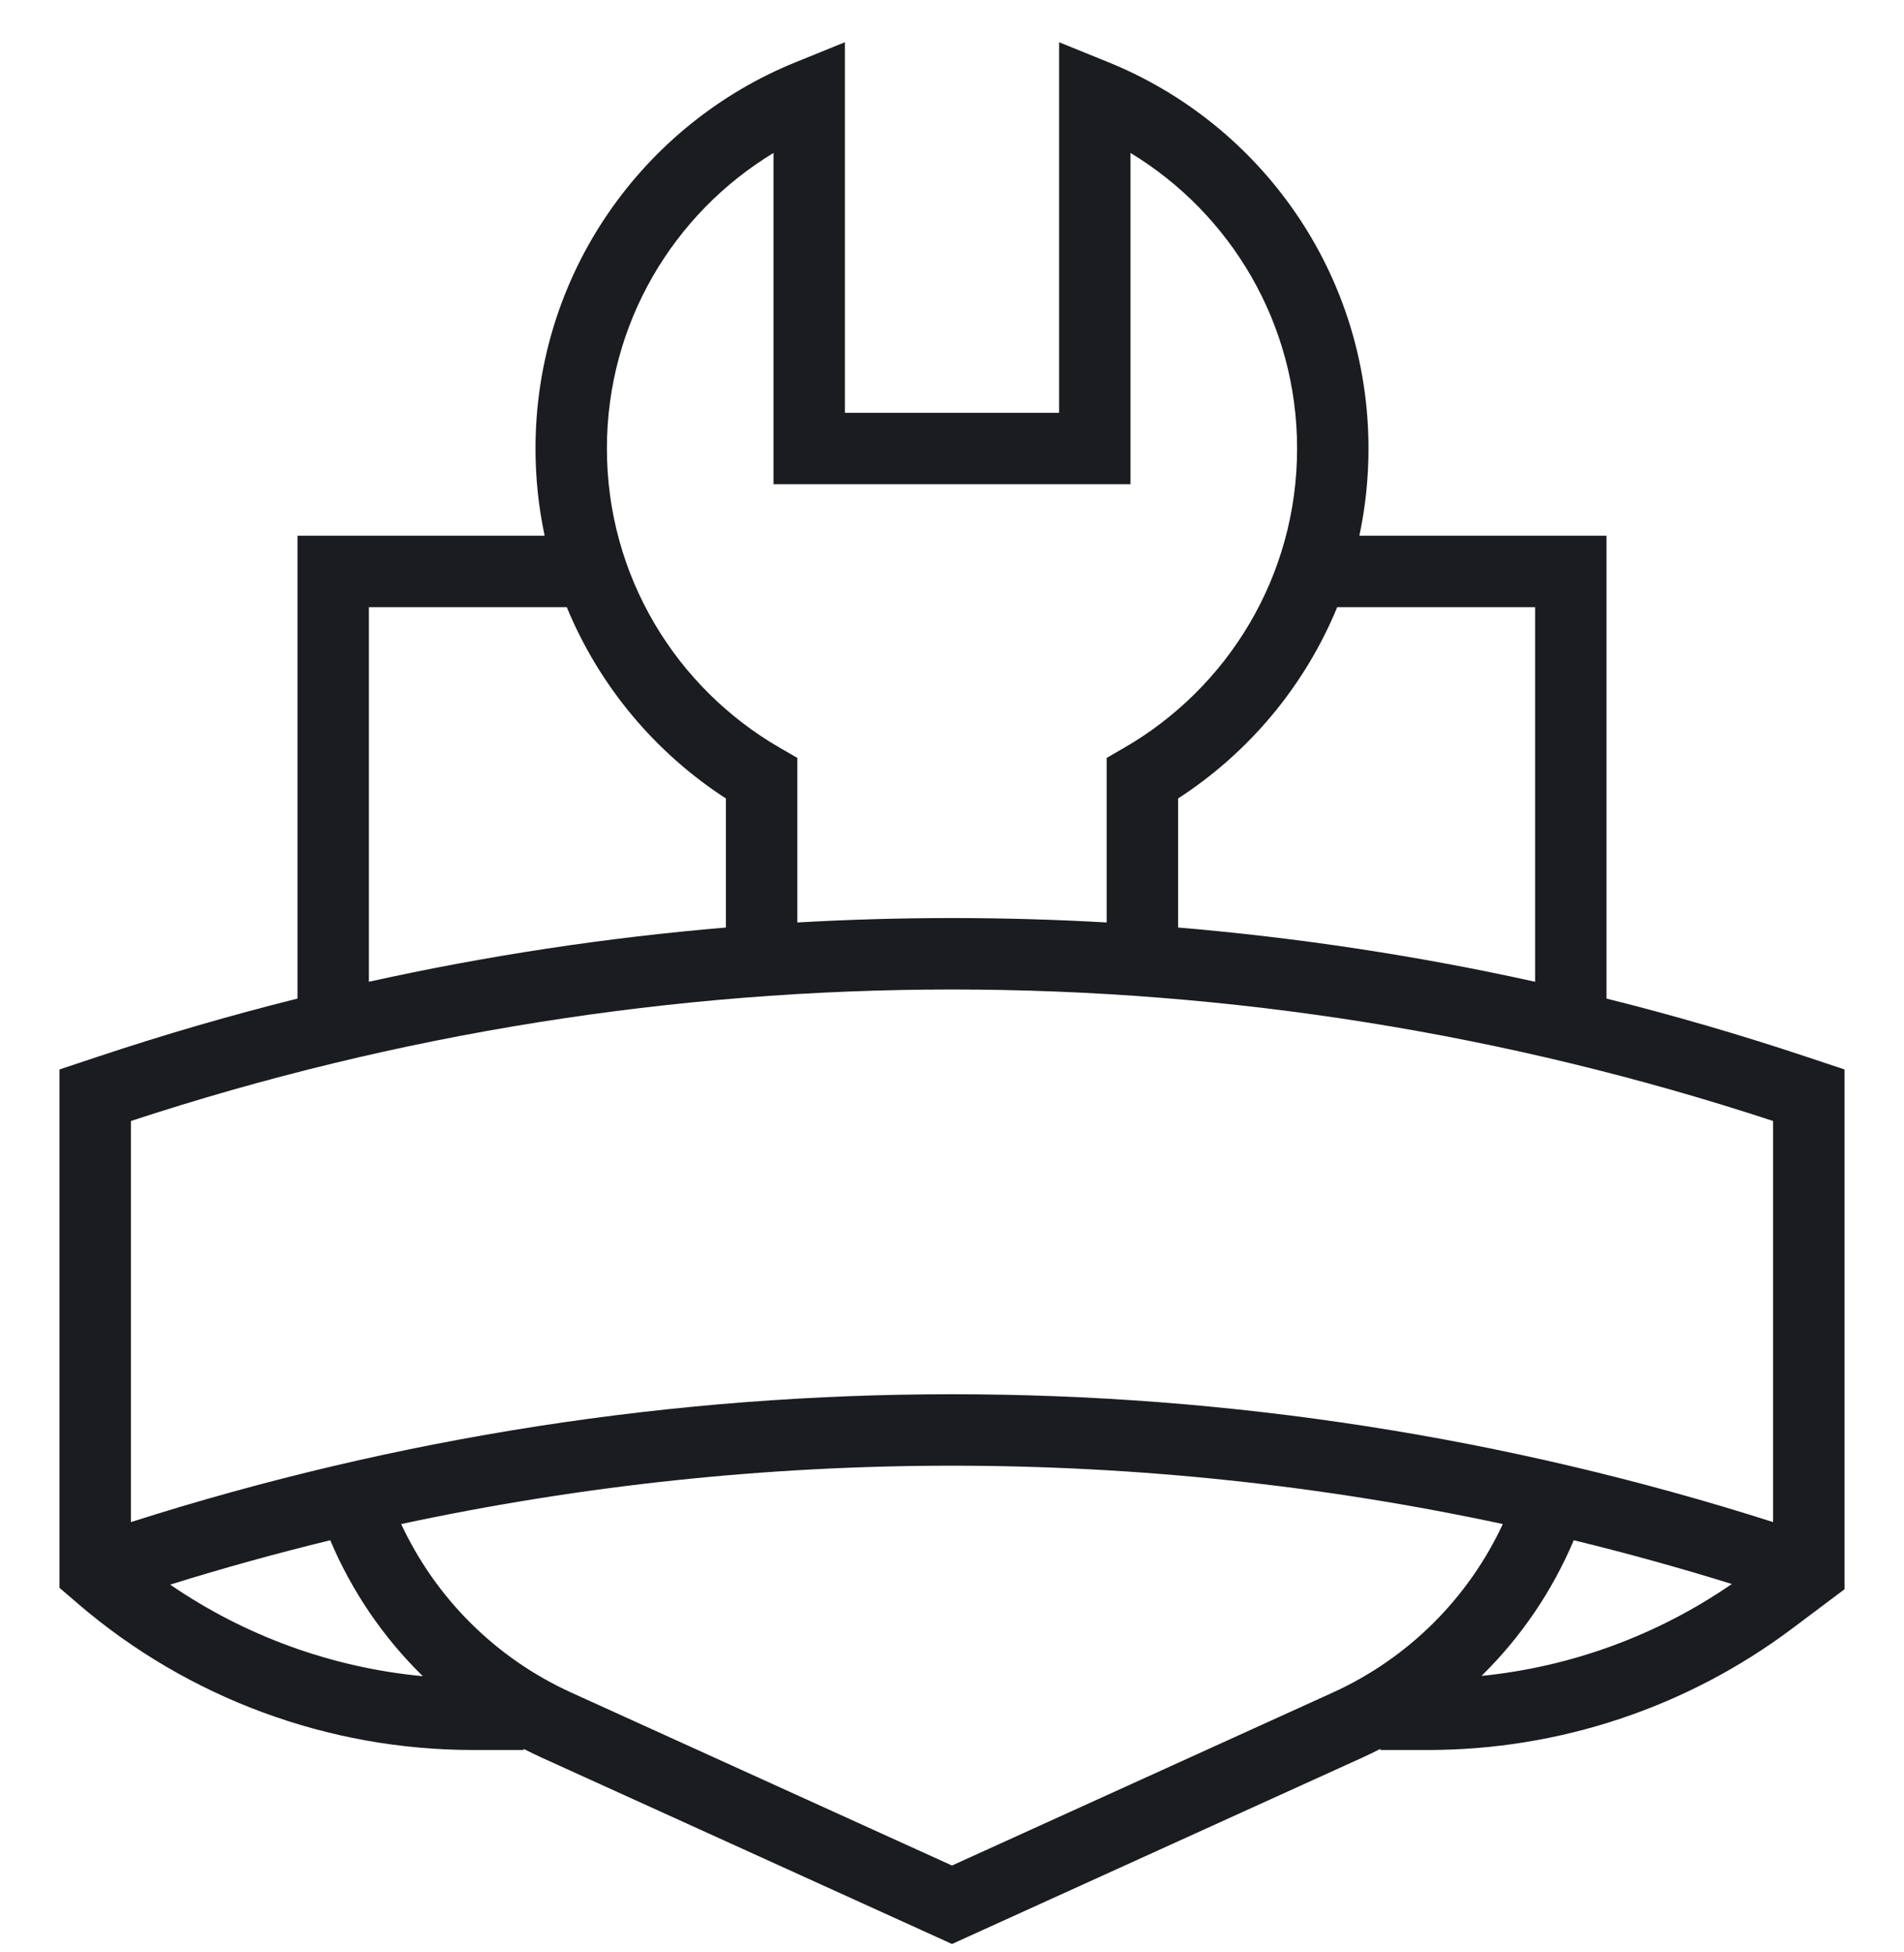 <svg width="40" height="41" viewBox="0 0 40 41" fill="none" xmlns="http://www.w3.org/2000/svg">
<path fill-rule="evenodd" clip-rule="evenodd" d="M17.75 2V0.887L16.719 1.305C13.513 2.602 11.25 5.745 11.25 9.419C11.25 10.047 11.316 10.659 11.442 11.25H7H6.25V12V20.97C4.84 21.322 3.44 21.729 2.054 22.191L1.763 22.288L1.25 22.459V23V33V33.345L1.512 33.569L1.641 33.681C3.952 35.661 6.896 36.75 9.939 36.75H11V36.726C11.126 36.79 11.253 36.852 11.382 36.911L19.69 40.683L20 40.824L20.31 40.683L28.618 36.911C28.747 36.852 28.875 36.79 29 36.726V36.75H30C32.759 36.75 35.443 35.855 37.65 34.2L38.45 33.6L38.75 33.375V33V23V22.459L38.237 22.288L37.946 22.191C36.56 21.729 35.16 21.322 33.75 20.97V12V11.25H33H28.558C28.684 10.659 28.75 10.047 28.75 9.419C28.75 5.745 26.487 2.602 23.281 1.305L22.25 0.887V2V8.669H17.75V2ZM32.25 20.617V12.75H28.093C27.411 14.406 26.235 15.806 24.75 16.768V19.478C27.266 19.69 29.772 20.069 32.25 20.617ZM23.25 19.372V16.348V15.916L23.625 15.699C25.793 14.444 27.25 12.101 27.25 9.419C27.25 6.788 25.849 4.483 23.75 3.212V9.419V10.168H23H17H16.25V9.419V3.212C14.151 4.483 12.75 6.788 12.75 9.419C12.75 12.101 14.207 14.444 16.375 15.699L16.75 15.916V16.348V19.372C18.915 19.248 21.085 19.248 23.25 19.372ZM15.25 19.478V16.768C13.765 15.806 12.589 14.406 11.907 12.75H7.75V20.617C10.228 20.069 12.734 19.69 15.25 19.478ZM31.124 35.194C33.008 35.005 34.818 34.342 36.383 33.264C35.283 32.923 34.176 32.616 33.062 32.345C32.611 33.412 31.953 34.381 31.124 35.194ZM37.25 31.964V23.541C26.045 19.859 13.955 19.859 2.75 23.541V31.964C13.971 28.384 26.029 28.384 37.25 31.964ZM3.575 33.277C5.151 34.358 6.978 35.021 8.883 35.2C8.051 34.387 7.39 33.415 6.938 32.345C5.81 32.62 4.688 32.93 3.575 33.277ZM12.003 35.545C10.396 34.815 9.145 33.544 8.428 32.005C16.055 30.371 23.945 30.371 31.572 32.005C30.855 33.544 29.605 34.815 27.997 35.545L20 39.176L12.003 35.545Z" fill="#1A1C1F"/>
</svg>
